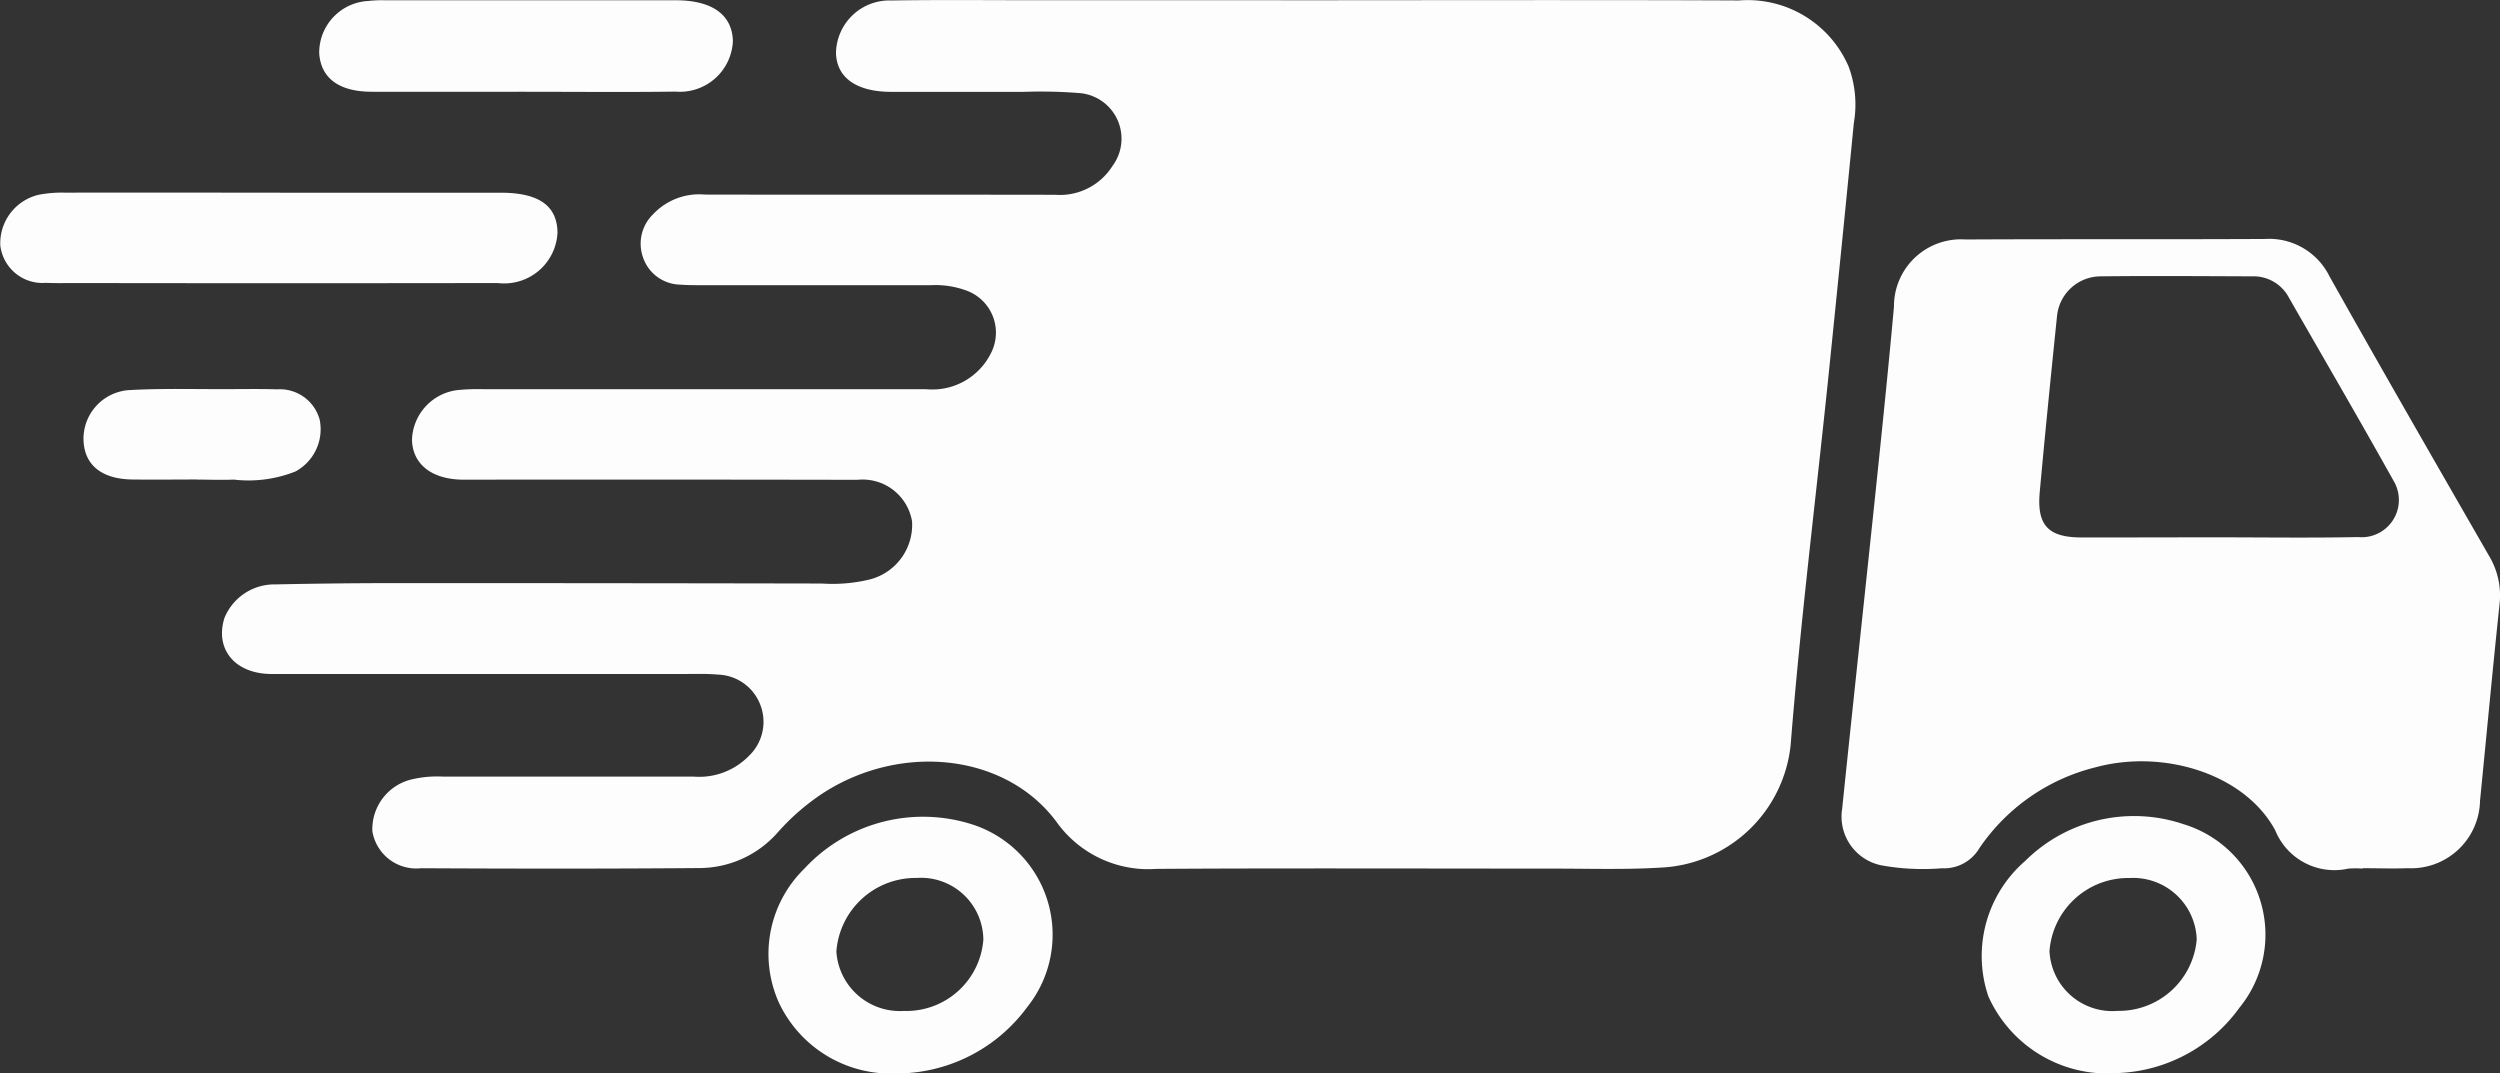 <svg xmlns="http://www.w3.org/2000/svg" width="76.852" height="33" viewBox="0 0 76.852 33">
  <rect x="0" y="0" width="76.852" height="33" fill="#333333" stroke="none"/>
  <g id="EluOJW.tif" transform="translate(443.685 -102.241)">
    <g id="Raggruppa_4323" data-name="Raggruppa 4323" transform="translate(-443.685 102.241)">
      <path id="Tracciato_63444" data-name="Tracciato 63444" d="M-402.073,102.249c3.865,0,10.212-.014,14.077.006a3.378,3.378,0,0,1,3.374,2.037,3.352,3.352,0,0,1,.159,1.727q-.388,3.958-.794,7.913c-.387,3.736-.852,7.466-1.149,11.209a4.208,4.208,0,0,1-4,3.771c-1.1.067-2.213.03-3.32.031-3.237,0-8.957-.017-12.194.009a3.462,3.462,0,0,1-3.062-1.457c-1.553-2.079-4.731-2.428-7.14-.892a6.955,6.955,0,0,0-1.418,1.223,3.218,3.218,0,0,1-2.442,1.1c-2.841.023-5.682.02-8.523.005a1.368,1.368,0,0,1-1.5-1.136,1.573,1.573,0,0,1,1.23-1.6,3.438,3.438,0,0,1,.932-.081q3.855,0,7.709,0a2.133,2.133,0,0,0,1.7-.632,1.447,1.447,0,0,0,.36-1.561,1.443,1.443,0,0,0-1.3-.942c-.353-.032-.71-.019-1.065-.019q-6.329,0-12.659,0c-1.13,0-1.755-.761-1.455-1.721a1.659,1.659,0,0,1,1.575-1.033q1.785-.037,3.571-.04,6.612,0,13.223.013a4.83,4.83,0,0,0,1.492-.131,1.733,1.733,0,0,0,1.277-1.783,1.541,1.541,0,0,0-1.68-1.274q-5.86-.011-11.719-.005c-.146,0-.292,0-.439,0-.932-.017-1.51-.476-1.534-1.215a1.589,1.589,0,0,1,1.446-1.543,6.557,6.557,0,0,1,.751-.023q6.8,0,13.6,0a2.013,2.013,0,0,0,2.006-1.118,1.376,1.376,0,0,0-.746-1.909,2.751,2.751,0,0,0-1.106-.17q-3.509,0-7.019,0c-.229,0-.46,0-.688-.017a1.232,1.232,0,0,1-1.142-.838,1.26,1.26,0,0,1,.315-1.331,1.942,1.942,0,0,1,1.582-.6c3.594.008,7.186,0,10.78.007a1.909,1.909,0,0,0,1.755-.887A1.406,1.406,0,0,0-408.3,105.1a15.022,15.022,0,0,0-1.69-.035c-1.357,0-2.716,0-4.074,0-1.06-.005-1.661-.433-1.689-1.183a1.644,1.644,0,0,1,1.712-1.626c1.483-.024,2.967-.008,4.45-.008h7.52Z" transform="translate(441.452 -102.241)" fill="#fdfdfd"/>
      <path id="Tracciato_63445" data-name="Tracciato 63445" d="M-352.552,131.344a3.393,3.393,0,0,0-.438,0,1.962,1.962,0,0,1-2.251-1.18c-.946-1.743-3.449-2.5-5.528-1.932a6.079,6.079,0,0,0-3.565,2.484,1.258,1.258,0,0,1-1.151.618,7.182,7.182,0,0,1-1.868-.091,1.528,1.528,0,0,1-1.2-1.735c.347-3.361.712-6.721,1.063-10.081.186-1.784.368-3.569.53-5.355a2.058,2.058,0,0,1,2.2-2.067c3.07-.016,6.139,0,9.208-.016a2.069,2.069,0,0,1,1.982,1.152c1.613,2.874,3.259,5.729,4.9,8.584a2.368,2.368,0,0,1,.326,1.492c-.213,2.012-.4,4.028-.6,6.041a2.119,2.119,0,0,1-2.226,2.074c-.459.018-.919,0-1.379,0Zm-4.522-10.183v0c1.461,0,2.923.022,4.383-.008a1.145,1.145,0,0,0,1.1-1.711c-1.057-1.893-2.149-3.767-3.227-5.648a1.229,1.229,0,0,0-1.132-.656c-1.544-.005-3.089-.018-4.634,0a1.353,1.353,0,0,0-1.363,1.216c-.185,1.805-.368,3.611-.532,5.417-.092,1.016.255,1.388,1.269,1.394C-359.829,121.167-358.451,121.161-357.074,121.161Z" transform="translate(425.182 -104.643)" fill="#fdfdfd"/>
      <path id="Tracciato_63446" data-name="Tracciato 63446" d="M-434.928,110.1q3.316,0,6.633,0c1.177,0,1.738.4,1.748,1.23a1.641,1.641,0,0,1-1.837,1.547q-6.477.01-12.954,0c-.313,0-.626.008-.938-.006a1.306,1.306,0,0,1-1.4-1.152,1.531,1.531,0,0,1,1.184-1.556,3.754,3.754,0,0,1,.808-.065Q-438.308,110.095-434.928,110.1Z" transform="translate(443.685 -104.176)" fill="#fdfdfd"/>
      <path id="Tracciato_63447" data-name="Tracciato 63447" d="M-358.664,143.426a4.01,4.01,0,0,1-3.994-2.359,3.864,3.864,0,0,1,1.13-4.158,4.748,4.748,0,0,1,4.873-1.132,3.551,3.551,0,0,1,1.713,5.645A4.831,4.831,0,0,1-358.664,143.426Zm-.016-1.911a2.4,2.4,0,0,0,2.428-2.2,1.956,1.956,0,0,0-2.067-1.884,2.427,2.427,0,0,0-2.459,2.245A1.934,1.934,0,0,0-358.68,141.515Z" transform="translate(423.781 -110.44)" fill="#fdfdfd"/>
      <path id="Tracciato_63448" data-name="Tracciato 63448" d="M-408.446,143.444a3.8,3.8,0,0,1-3.579-2.183,3.662,3.662,0,0,1,.782-4.111,4.969,4.969,0,0,1,5.153-1.366,3.561,3.561,0,0,1,1.7,5.619A4.992,4.992,0,0,1-408.446,143.444Zm.262-1.923a2.374,2.374,0,0,0,2.446-2.188,1.917,1.917,0,0,0-2.05-1.9,2.441,2.441,0,0,0-2.468,2.259A1.955,1.955,0,0,0-408.184,141.521Z" transform="translate(435.967 -110.444)" fill="#fdfdfd"/>
      <path id="Tracciato_63449" data-name="Tracciato 63449" d="M-424.409,105.064c-1.544,0-3.087.005-4.631,0-1.017,0-1.571-.415-1.626-1.178a1.591,1.591,0,0,1,1.507-1.613,3.806,3.806,0,0,1,.5-.022q4.473,0,8.948,0c1.125,0,1.738.445,1.762,1.25a1.631,1.631,0,0,1-1.767,1.558C-421.28,105.08-422.844,105.064-424.409,105.064Z" transform="translate(440.479 -102.243)" fill="#fdfdfd"/>
      <path id="Tracciato_63450" data-name="Tracciato 63450" d="M-436.789,120.888c-.668,0-1.335.009-2,0-.922-.015-1.447-.434-1.489-1.17a1.5,1.5,0,0,1,1.442-1.58c.978-.054,1.96-.024,2.94-.028.521,0,1.043-.01,1.564.007a1.267,1.267,0,0,1,1.314.941,1.477,1.477,0,0,1-.745,1.583,3.911,3.911,0,0,1-1.9.25c-.375.017-.751,0-1.126,0Z" transform="translate(442.847 -106.148)" fill="#fdfdfd"/>
    </g>
  </g>
</svg>
